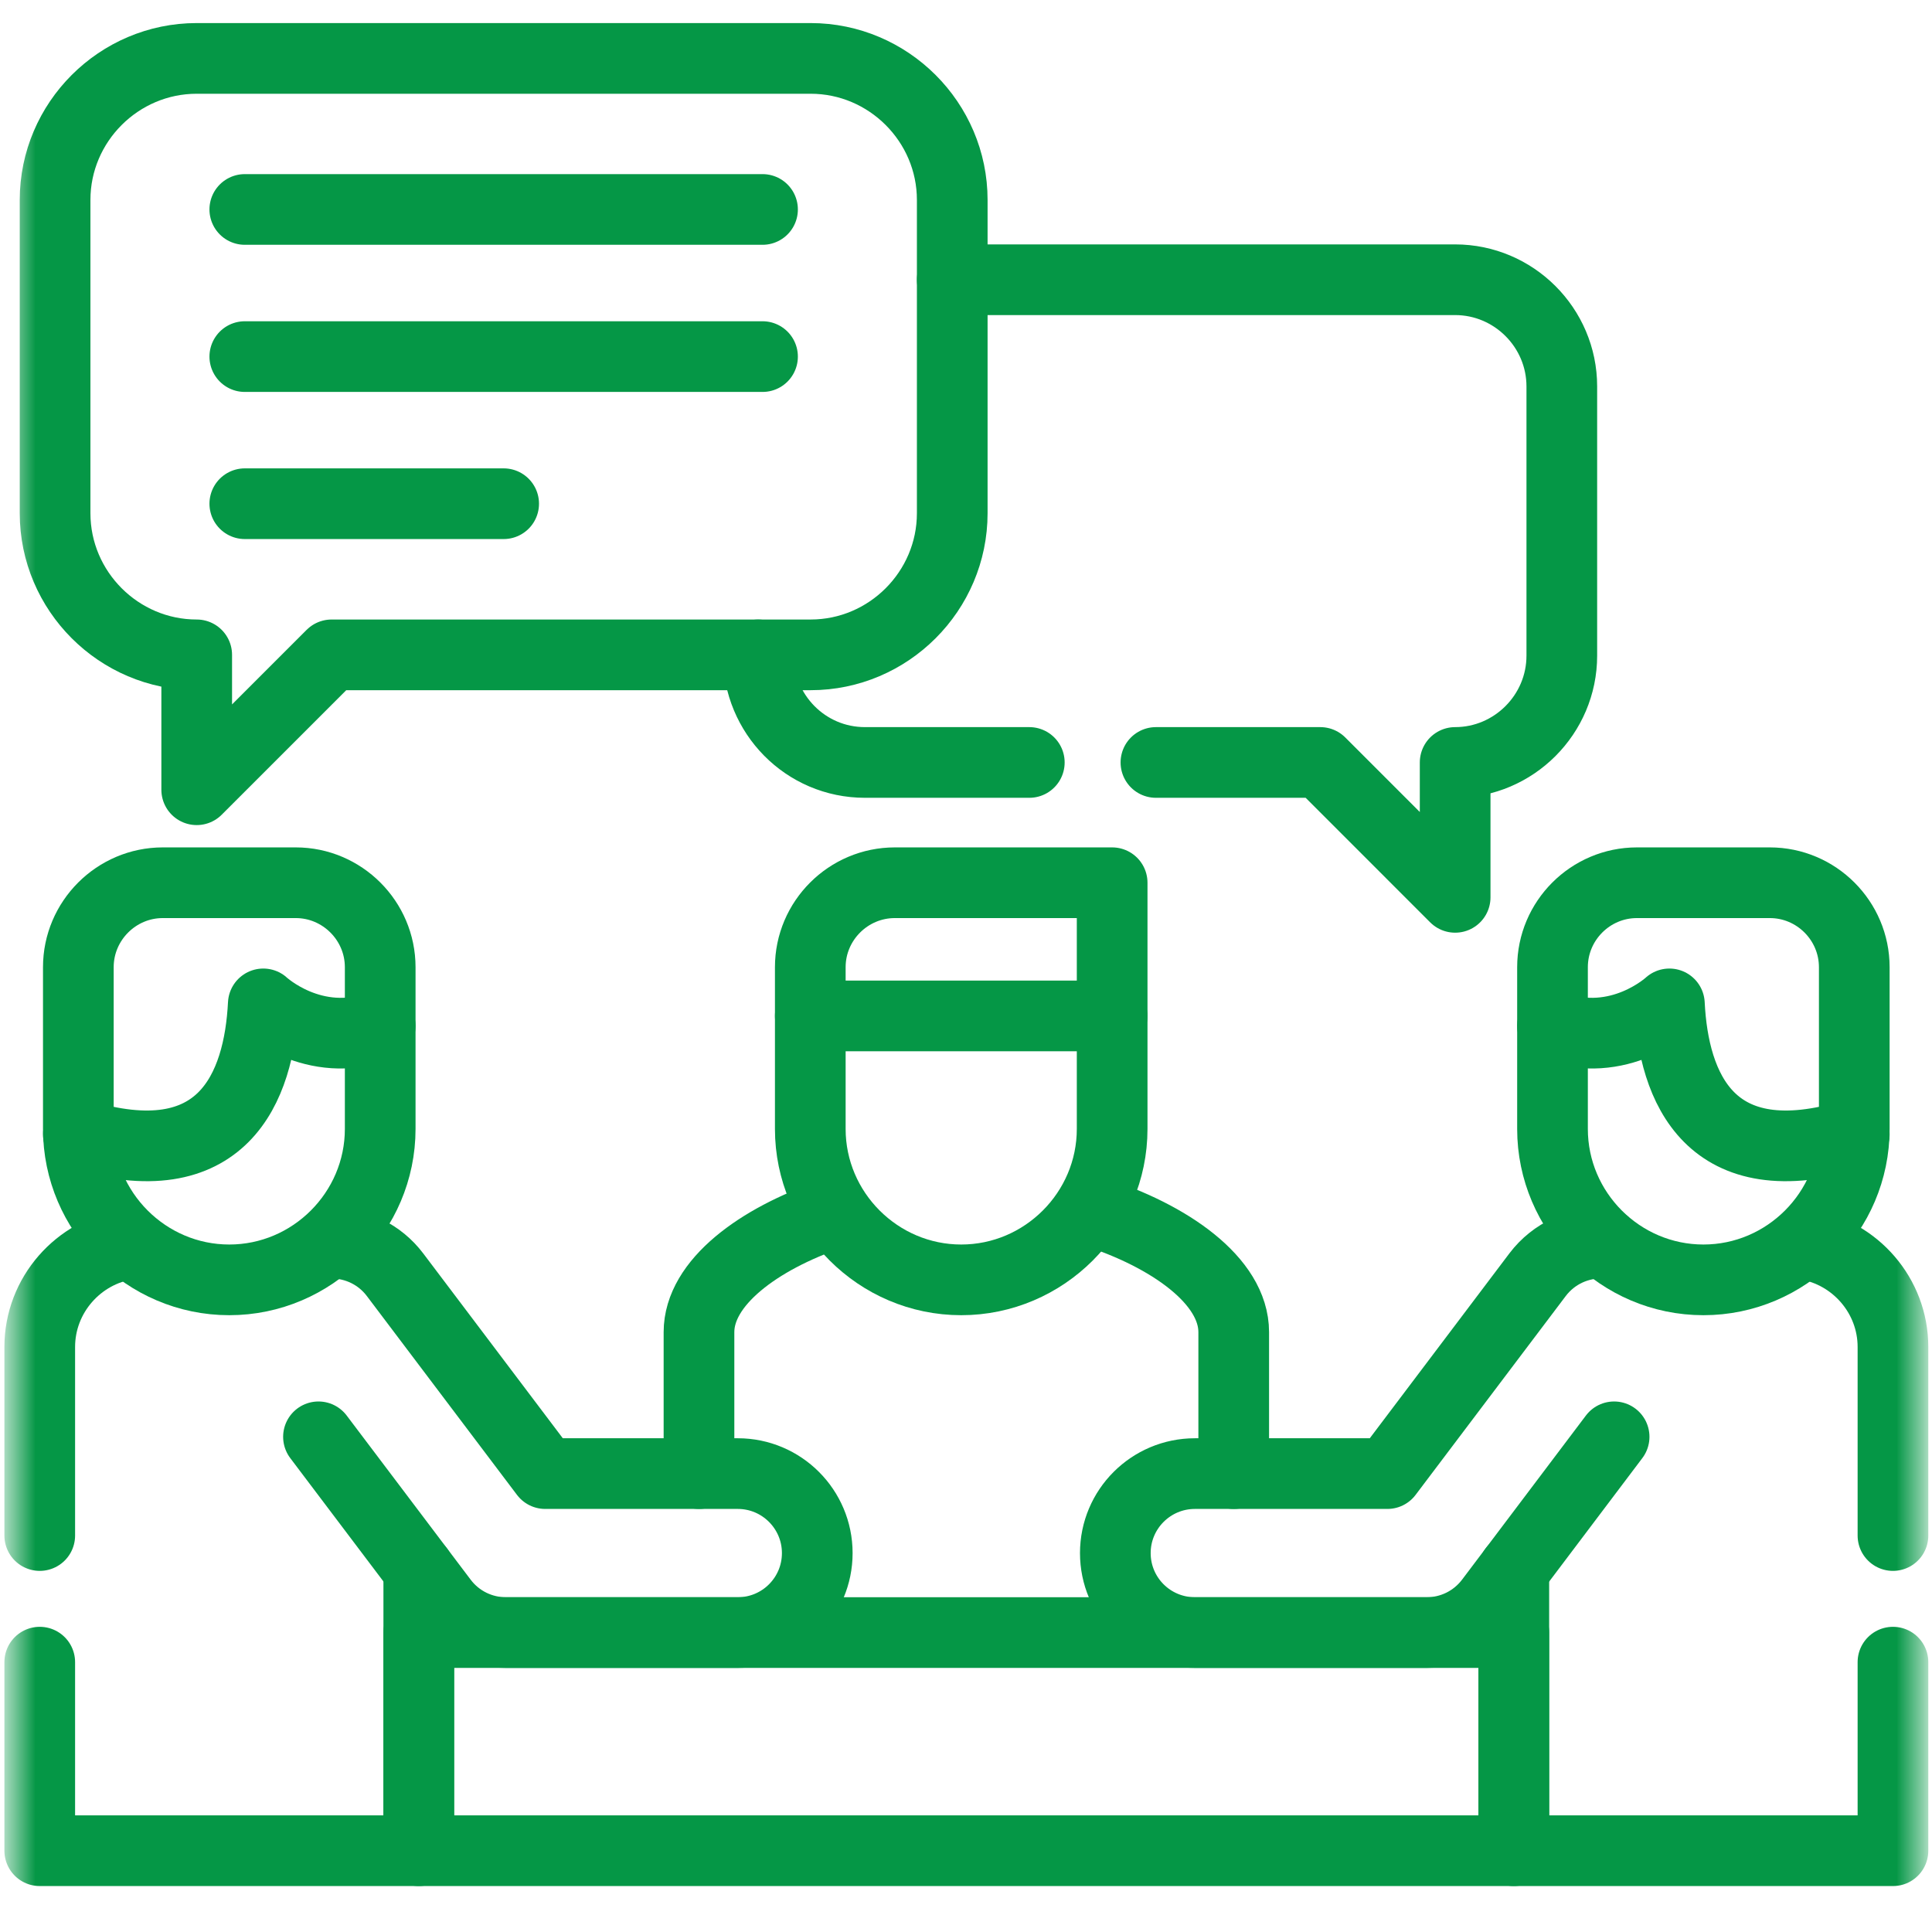 <svg width="82" height="82" viewBox="0 0 82 82" fill="none" xmlns="http://www.w3.org/2000/svg">
<g id="g2820">
<g id="g2822">
<g id="Clip path group">
<mask id="mask0_196_1516" style="mask-type:luminance" maskUnits="userSpaceOnUse" x="0" y="0" width="82" height="82">
<g id="clipPath2828">
<path id="path2826" d="M0.5 0H81.529V81.029H0.5V0Z" fill="white"/>
</g>
</mask>
<g mask="url(#mask0_196_1516)">
<g id="g2824">
<g id="g2830">
<path id="path2832" d="M29.667 62.544V56.541C29.667 54.433 32.206 52.58 35.28 51.531M46.405 51.418C49.626 52.446 52.363 54.352 52.363 56.541V62.544" stroke="#059746" stroke-width="3" stroke-miterlimit="10" stroke-linecap="round" stroke-linejoin="round"/>
</g>
<path id="path2834" d="M17.774 78.55H64.251V69.291H17.774V78.55Z" stroke="#059746" stroke-width="3" stroke-miterlimit="10" stroke-linecap="round" stroke-linejoin="round"/>
<g id="g2836">
<path id="path2838" d="M1.687 65.173V57.169C1.687 54.967 3.329 53.123 5.451 52.809M17.774 66.622V78.55H1.687V70.547" stroke="#059746" stroke-width="3" stroke-miterlimit="10" stroke-linecap="round" stroke-linejoin="round"/>
</g>
<g id="g2840">
<path id="path2842" d="M80.343 65.173V57.169C80.343 54.994 78.741 53.172 76.659 52.823M64.251 66.622V78.55H80.343V70.547" stroke="#059746" stroke-width="3" stroke-miterlimit="10" stroke-linecap="round" stroke-linejoin="round"/>
</g>
<g id="g2844">
<path id="path2846" d="M14.105 52.764C15.114 52.773 16.11 53.235 16.765 54.101L23.14 62.544H31.314C33.175 62.544 34.687 64.056 34.687 65.918C34.687 67.784 33.175 69.291 31.314 69.291H21.467C20.448 69.291 19.439 68.825 18.779 67.95L13.517 60.983" stroke="#059746" stroke-width="3" stroke-miterlimit="10" stroke-linecap="round" stroke-linejoin="round"/>
</g>
<g id="g2848">
<path id="path2850" d="M68.104 52.764C67.032 52.719 65.956 53.182 65.26 54.101L58.885 62.544H50.716C48.85 62.544 47.338 64.056 47.338 65.918C47.338 67.784 48.85 69.291 50.716 69.291H60.559C61.582 69.291 62.587 68.825 63.251 67.95L68.508 60.983" stroke="#059746" stroke-width="3" stroke-miterlimit="10" stroke-linecap="round" stroke-linejoin="round"/>
</g>
<g id="g2852">
<path id="path2854" d="M14.074 27.794H34.405C37.711 27.794 40.416 25.089 40.416 21.783V8.486C40.416 5.184 37.711 2.479 34.405 2.479H8.349C5.043 2.479 2.338 5.184 2.338 8.486V21.783C2.338 25.089 5.043 27.794 8.349 27.794V33.519L14.074 27.794Z" stroke="#059746" stroke-width="3" stroke-miterlimit="10" stroke-linecap="round" stroke-linejoin="round"/>
</g>
<g id="g2856">
<path id="path2858" d="M49.061 32.361H56.037L61.761 38.086V32.361C64.251 32.361 66.288 30.32 66.288 27.83V16.4C66.288 13.91 64.251 11.873 61.761 11.873H40.416M32.18 27.794C32.18 30.307 34.189 32.361 36.711 32.361H43.687" stroke="#059746" stroke-width="3" stroke-miterlimit="10" stroke-linecap="round" stroke-linejoin="round"/>
</g>
<g id="g2860">
<path id="path2862" d="M10.39 15.135H32.364M10.39 21.379H21.377M10.39 8.89H32.364" stroke="#059746" stroke-width="3" stroke-miterlimit="10" stroke-linecap="round" stroke-linejoin="round"/>
</g>
<g id="g2864">
<path id="path2866" d="M47.203 47.915C47.203 51.436 44.319 54.321 40.797 54.321C37.276 54.321 34.391 51.436 34.391 47.915V41.051C34.391 39.077 36.006 37.466 37.98 37.466H47.203V47.915Z" stroke="#059746" stroke-width="3" stroke-miterlimit="10" stroke-linecap="round" stroke-linejoin="round"/>
</g>
<g id="g2868">
<path id="path2870" d="M3.325 47.915C3.325 51.436 6.209 54.321 9.731 54.321C13.252 54.321 16.137 51.436 16.137 47.915V41.051C16.137 39.077 14.522 37.466 12.553 37.466H6.909C4.94 37.466 3.325 39.077 3.325 41.051V47.915Z" stroke="#059746" stroke-width="3" stroke-miterlimit="10" stroke-linecap="round" stroke-linejoin="round"/>
</g>
<g id="g2872">
<path id="path2874" d="M78.701 47.915C78.701 51.436 75.82 54.321 72.299 54.321C68.773 54.321 65.893 51.436 65.893 47.915V41.051C65.893 39.077 67.503 37.466 69.477 37.466H75.116C77.09 37.466 78.701 39.077 78.701 41.051V47.915Z" stroke="#059746" stroke-width="3" stroke-miterlimit="10" stroke-linecap="round" stroke-linejoin="round"/>
</g>
<g id="g2876">
<path id="path2878" d="M3.325 48.139C9.471 50.028 10.996 46.152 11.175 42.608C11.175 42.608 13.302 44.595 16.137 43.545" stroke="#059746" stroke-width="3" stroke-miterlimit="10" stroke-linecap="round" stroke-linejoin="round"/>
</g>
<g id="g2880">
<path id="path2882" d="M78.701 48.139C72.554 50.028 71.029 46.152 70.854 42.608C70.854 42.608 68.723 44.595 65.893 43.545" stroke="#059746" stroke-width="3" stroke-miterlimit="10" stroke-linecap="round" stroke-linejoin="round"/>
</g>
<g id="g2884">
<path id="path2886" d="M34.391 43.119H47.203" stroke="#059746" stroke-width="3" stroke-miterlimit="10" stroke-linecap="round" stroke-linejoin="round"/>
</g>
</g>
</g>
</g>
</g>
</g>
</svg>

